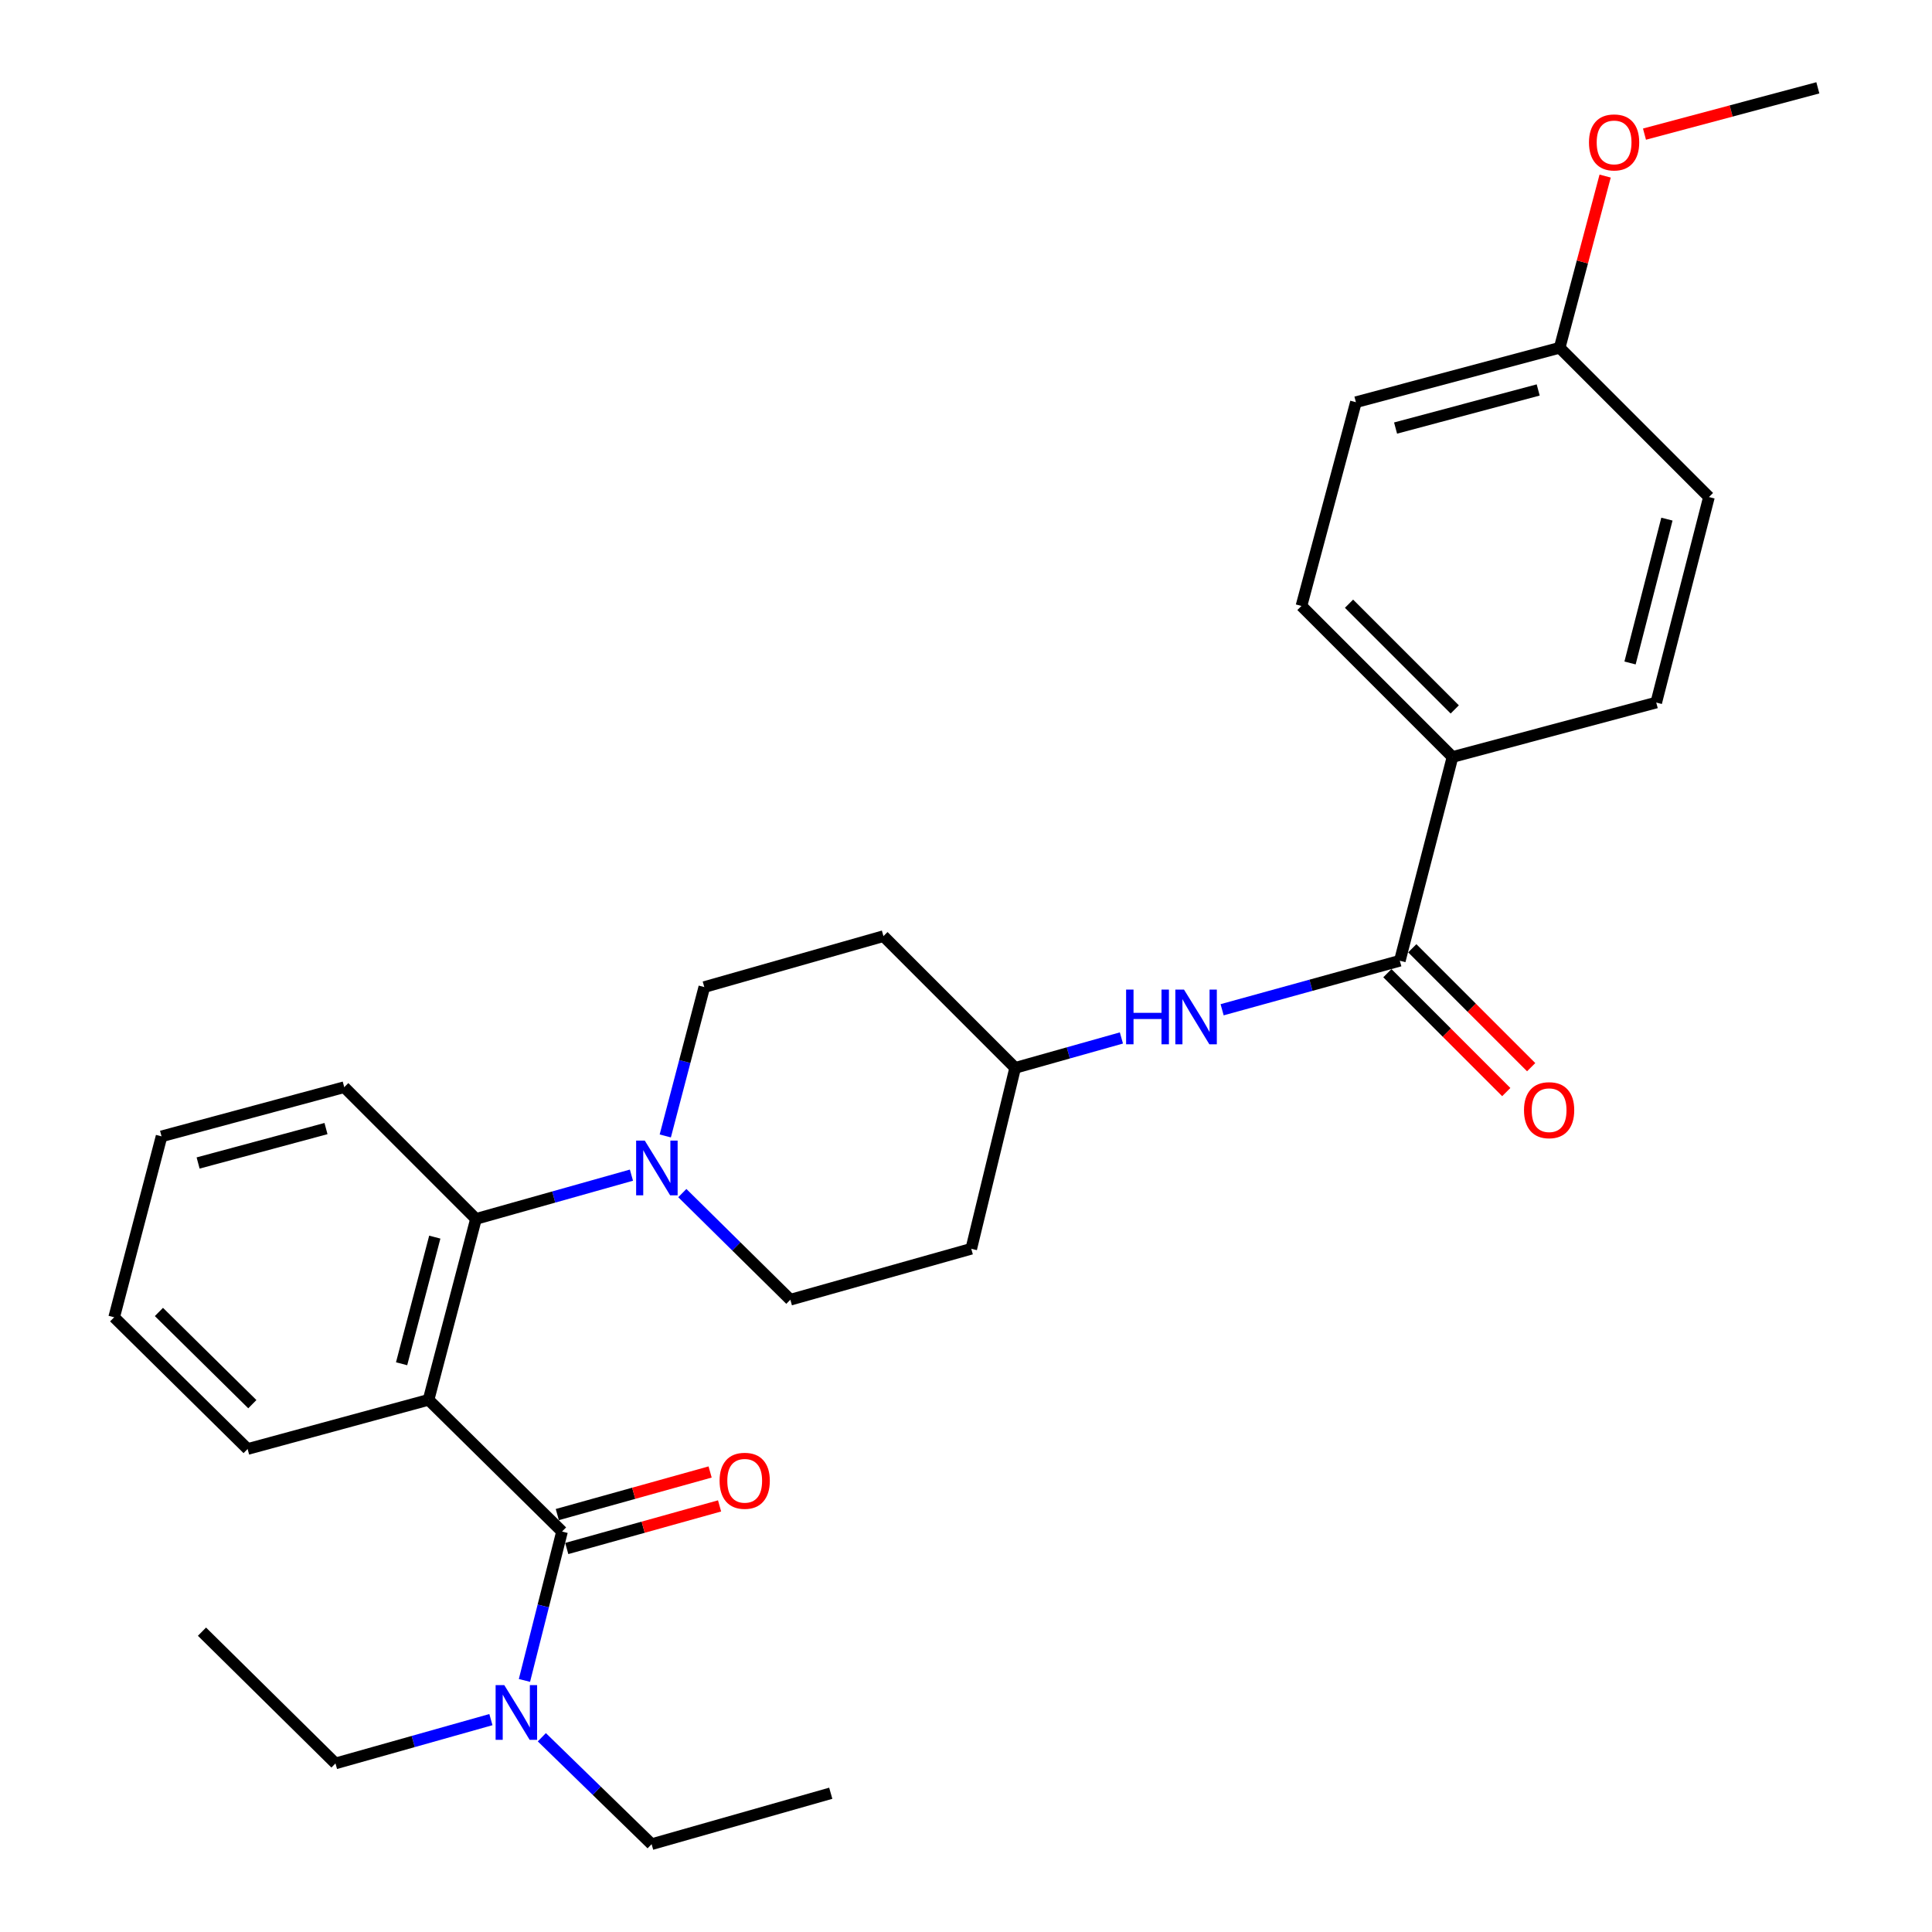 <?xml version='1.0' encoding='iso-8859-1'?>
<svg version='1.1' baseProfile='full'
              xmlns='http://www.w3.org/2000/svg'
                      xmlns:rdkit='http://www.rdkit.org/xml'
                      xmlns:xlink='http://www.w3.org/1999/xlink'
                  xml:space='preserve'
width='1000px' height='1000px' viewBox='0 0 1000 1000'>
<!-- END OF HEADER -->
<rect style='opacity:1.0;fill:#FFFFFF;stroke:none' width='1000' height='1000' x='0' y='0'> </rect>
<path class='bond-0' d='M 751.814,391.818 L 673.632,313.636' style='fill:none;fill-rule:evenodd;stroke:#000000;stroke-width:6px;stroke-linecap:butt;stroke-linejoin:miter;stroke-opacity:1' />
<path class='bond-0' d='M 752.978,367.199 L 698.251,312.472' style='fill:none;fill-rule:evenodd;stroke:#000000;stroke-width:6px;stroke-linecap:butt;stroke-linejoin:miter;stroke-opacity:1' />
<path class='bond-1' d='M 751.814,391.818 L 857.272,363.64' style='fill:none;fill-rule:evenodd;stroke:#000000;stroke-width:6px;stroke-linecap:butt;stroke-linejoin:miter;stroke-opacity:1' />
<path class='bond-2' d='M 751.814,391.818 L 724.548,497.275' style='fill:none;fill-rule:evenodd;stroke:#000000;stroke-width:6px;stroke-linecap:butt;stroke-linejoin:miter;stroke-opacity:1' />
<path class='bond-3' d='M 632.565,522.648 L 678.557,509.961' style='fill:none;fill-rule:evenodd;stroke:#0000FF;stroke-width:6px;stroke-linecap:butt;stroke-linejoin:miter;stroke-opacity:1' />
<path class='bond-3' d='M 678.557,509.961 L 724.548,497.275' style='fill:none;fill-rule:evenodd;stroke:#000000;stroke-width:6px;stroke-linecap:butt;stroke-linejoin:miter;stroke-opacity:1' />
<path class='bond-4' d='M 580.439,537.247 L 552.946,544.988' style='fill:none;fill-rule:evenodd;stroke:#0000FF;stroke-width:6px;stroke-linecap:butt;stroke-linejoin:miter;stroke-opacity:1' />
<path class='bond-4' d='M 552.946,544.988 L 525.453,552.729' style='fill:none;fill-rule:evenodd;stroke:#000000;stroke-width:6px;stroke-linecap:butt;stroke-linejoin:miter;stroke-opacity:1' />
<path class='bond-5' d='M 718.102,503.721 L 748.872,534.49' style='fill:none;fill-rule:evenodd;stroke:#000000;stroke-width:6px;stroke-linecap:butt;stroke-linejoin:miter;stroke-opacity:1' />
<path class='bond-5' d='M 748.872,534.49 L 779.641,565.259' style='fill:none;fill-rule:evenodd;stroke:#FF0000;stroke-width:6px;stroke-linecap:butt;stroke-linejoin:miter;stroke-opacity:1' />
<path class='bond-5' d='M 730.994,490.83 L 761.763,521.599' style='fill:none;fill-rule:evenodd;stroke:#000000;stroke-width:6px;stroke-linecap:butt;stroke-linejoin:miter;stroke-opacity:1' />
<path class='bond-5' d='M 761.763,521.599 L 792.532,552.368' style='fill:none;fill-rule:evenodd;stroke:#FF0000;stroke-width:6px;stroke-linecap:butt;stroke-linejoin:miter;stroke-opacity:1' />
<path class='bond-6' d='M 673.632,313.636 L 701.82,208.179' style='fill:none;fill-rule:evenodd;stroke:#000000;stroke-width:6px;stroke-linecap:butt;stroke-linejoin:miter;stroke-opacity:1' />
<path class='bond-7' d='M 337.276,954.545 L 308.864,926.873' style='fill:none;fill-rule:evenodd;stroke:#000000;stroke-width:6px;stroke-linecap:butt;stroke-linejoin:miter;stroke-opacity:1' />
<path class='bond-7' d='M 308.864,926.873 L 280.451,899.2' style='fill:none;fill-rule:evenodd;stroke:#0000FF;stroke-width:6px;stroke-linecap:butt;stroke-linejoin:miter;stroke-opacity:1' />
<path class='bond-8' d='M 337.276,954.545 L 430.002,928.181' style='fill:none;fill-rule:evenodd;stroke:#000000;stroke-width:6px;stroke-linecap:butt;stroke-linejoin:miter;stroke-opacity:1' />
<path class='bond-9' d='M 290.908,792.723 L 281.18,831.255' style='fill:none;fill-rule:evenodd;stroke:#000000;stroke-width:6px;stroke-linecap:butt;stroke-linejoin:miter;stroke-opacity:1' />
<path class='bond-9' d='M 281.18,831.255 L 271.452,869.786' style='fill:none;fill-rule:evenodd;stroke:#0000FF;stroke-width:6px;stroke-linecap:butt;stroke-linejoin:miter;stroke-opacity:1' />
<path class='bond-10' d='M 293.355,801.504 L 332.903,790.48' style='fill:none;fill-rule:evenodd;stroke:#000000;stroke-width:6px;stroke-linecap:butt;stroke-linejoin:miter;stroke-opacity:1' />
<path class='bond-10' d='M 332.903,790.48 L 372.451,779.457' style='fill:none;fill-rule:evenodd;stroke:#FF0000;stroke-width:6px;stroke-linecap:butt;stroke-linejoin:miter;stroke-opacity:1' />
<path class='bond-10' d='M 288.46,783.942 L 328.008,772.919' style='fill:none;fill-rule:evenodd;stroke:#000000;stroke-width:6px;stroke-linecap:butt;stroke-linejoin:miter;stroke-opacity:1' />
<path class='bond-10' d='M 328.008,772.919 L 367.556,761.895' style='fill:none;fill-rule:evenodd;stroke:#FF0000;stroke-width:6px;stroke-linecap:butt;stroke-linejoin:miter;stroke-opacity:1' />
<path class='bond-11' d='M 290.908,792.723 L 221.822,724.548' style='fill:none;fill-rule:evenodd;stroke:#000000;stroke-width:6px;stroke-linecap:butt;stroke-linejoin:miter;stroke-opacity:1' />
<path class='bond-12' d='M 254.096,890.072 L 213.868,901.409' style='fill:none;fill-rule:evenodd;stroke:#0000FF;stroke-width:6px;stroke-linecap:butt;stroke-linejoin:miter;stroke-opacity:1' />
<path class='bond-12' d='M 213.868,901.409 L 173.64,912.745' style='fill:none;fill-rule:evenodd;stroke:#000000;stroke-width:6px;stroke-linecap:butt;stroke-linejoin:miter;stroke-opacity:1' />
<path class='bond-13' d='M 344.346,587.966 L 354.444,549.437' style='fill:none;fill-rule:evenodd;stroke:#0000FF;stroke-width:6px;stroke-linecap:butt;stroke-linejoin:miter;stroke-opacity:1' />
<path class='bond-13' d='M 354.444,549.437 L 364.542,510.908' style='fill:none;fill-rule:evenodd;stroke:#000000;stroke-width:6px;stroke-linecap:butt;stroke-linejoin:miter;stroke-opacity:1' />
<path class='bond-14' d='M 326.829,608.255 L 286.596,619.583' style='fill:none;fill-rule:evenodd;stroke:#0000FF;stroke-width:6px;stroke-linecap:butt;stroke-linejoin:miter;stroke-opacity:1' />
<path class='bond-14' d='M 286.596,619.583 L 246.363,630.91' style='fill:none;fill-rule:evenodd;stroke:#000000;stroke-width:6px;stroke-linecap:butt;stroke-linejoin:miter;stroke-opacity:1' />
<path class='bond-15' d='M 353.167,617.541 L 381.127,645.136' style='fill:none;fill-rule:evenodd;stroke:#0000FF;stroke-width:6px;stroke-linecap:butt;stroke-linejoin:miter;stroke-opacity:1' />
<path class='bond-15' d='M 381.127,645.136 L 409.087,672.731' style='fill:none;fill-rule:evenodd;stroke:#000000;stroke-width:6px;stroke-linecap:butt;stroke-linejoin:miter;stroke-opacity:1' />
<path class='bond-16' d='M 178.178,562.726 L 83.619,588.178' style='fill:none;fill-rule:evenodd;stroke:#000000;stroke-width:6px;stroke-linecap:butt;stroke-linejoin:miter;stroke-opacity:1' />
<path class='bond-16' d='M 168.733,584.148 L 102.541,601.965' style='fill:none;fill-rule:evenodd;stroke:#000000;stroke-width:6px;stroke-linecap:butt;stroke-linejoin:miter;stroke-opacity:1' />
<path class='bond-17' d='M 178.178,562.726 L 246.363,630.91' style='fill:none;fill-rule:evenodd;stroke:#000000;stroke-width:6px;stroke-linecap:butt;stroke-linejoin:miter;stroke-opacity:1' />
<path class='bond-18' d='M 83.619,588.178 L 59.087,681.816' style='fill:none;fill-rule:evenodd;stroke:#000000;stroke-width:6px;stroke-linecap:butt;stroke-linejoin:miter;stroke-opacity:1' />
<path class='bond-19' d='M 59.087,681.816 L 128.164,750.001' style='fill:none;fill-rule:evenodd;stroke:#000000;stroke-width:6px;stroke-linecap:butt;stroke-linejoin:miter;stroke-opacity:1' />
<path class='bond-19' d='M 82.256,679.069 L 130.61,726.798' style='fill:none;fill-rule:evenodd;stroke:#000000;stroke-width:6px;stroke-linecap:butt;stroke-linejoin:miter;stroke-opacity:1' />
<path class='bond-20' d='M 128.164,750.001 L 221.822,724.548' style='fill:none;fill-rule:evenodd;stroke:#000000;stroke-width:6px;stroke-linecap:butt;stroke-linejoin:miter;stroke-opacity:1' />
<path class='bond-21' d='M 221.822,724.548 L 246.363,630.91' style='fill:none;fill-rule:evenodd;stroke:#000000;stroke-width:6px;stroke-linecap:butt;stroke-linejoin:miter;stroke-opacity:1' />
<path class='bond-21' d='M 207.867,705.88 L 225.046,640.334' style='fill:none;fill-rule:evenodd;stroke:#000000;stroke-width:6px;stroke-linecap:butt;stroke-linejoin:miter;stroke-opacity:1' />
<path class='bond-22' d='M 525.453,552.729 L 457.268,484.544' style='fill:none;fill-rule:evenodd;stroke:#000000;stroke-width:6px;stroke-linecap:butt;stroke-linejoin:miter;stroke-opacity:1' />
<path class='bond-23' d='M 525.453,552.729 L 502.725,646.367' style='fill:none;fill-rule:evenodd;stroke:#000000;stroke-width:6px;stroke-linecap:butt;stroke-linejoin:miter;stroke-opacity:1' />
<path class='bond-24' d='M 457.268,484.544 L 364.542,510.908' style='fill:none;fill-rule:evenodd;stroke:#000000;stroke-width:6px;stroke-linecap:butt;stroke-linejoin:miter;stroke-opacity:1' />
<path class='bond-25' d='M 409.087,672.731 L 502.725,646.367' style='fill:none;fill-rule:evenodd;stroke:#000000;stroke-width:6px;stroke-linecap:butt;stroke-linejoin:miter;stroke-opacity:1' />
<path class='bond-26' d='M 173.64,912.745 L 104.544,844.55' style='fill:none;fill-rule:evenodd;stroke:#000000;stroke-width:6px;stroke-linecap:butt;stroke-linejoin:miter;stroke-opacity:1' />
<path class='bond-27' d='M 857.272,363.64 L 884.548,257.271' style='fill:none;fill-rule:evenodd;stroke:#000000;stroke-width:6px;stroke-linecap:butt;stroke-linejoin:miter;stroke-opacity:1' />
<path class='bond-27' d='M 843.703,343.157 L 862.796,268.698' style='fill:none;fill-rule:evenodd;stroke:#000000;stroke-width:6px;stroke-linecap:butt;stroke-linejoin:miter;stroke-opacity:1' />
<path class='bond-28' d='M 807.278,180.001 L 884.548,257.271' style='fill:none;fill-rule:evenodd;stroke:#000000;stroke-width:6px;stroke-linecap:butt;stroke-linejoin:miter;stroke-opacity:1' />
<path class='bond-29' d='M 807.278,180.001 L 819.047,135.572' style='fill:none;fill-rule:evenodd;stroke:#000000;stroke-width:6px;stroke-linecap:butt;stroke-linejoin:miter;stroke-opacity:1' />
<path class='bond-29' d='M 819.047,135.572 L 830.816,91.143' style='fill:none;fill-rule:evenodd;stroke:#FF0000;stroke-width:6px;stroke-linecap:butt;stroke-linejoin:miter;stroke-opacity:1' />
<path class='bond-30' d='M 807.278,180.001 L 701.82,208.179' style='fill:none;fill-rule:evenodd;stroke:#000000;stroke-width:6px;stroke-linecap:butt;stroke-linejoin:miter;stroke-opacity:1' />
<path class='bond-30' d='M 796.165,201.841 L 722.345,221.565' style='fill:none;fill-rule:evenodd;stroke:#000000;stroke-width:6px;stroke-linecap:butt;stroke-linejoin:miter;stroke-opacity:1' />
<path class='bond-31' d='M 851.184,69.429 L 896.048,57.442' style='fill:none;fill-rule:evenodd;stroke:#FF0000;stroke-width:6px;stroke-linecap:butt;stroke-linejoin:miter;stroke-opacity:1' />
<path class='bond-31' d='M 896.048,57.442 L 940.913,45.455' style='fill:none;fill-rule:evenodd;stroke:#000000;stroke-width:6px;stroke-linecap:butt;stroke-linejoin:miter;stroke-opacity:1' />
<path  class='atom-1' d='M 582.871 512.204
L 586.711 512.204
L 586.711 524.244
L 601.191 524.244
L 601.191 512.204
L 605.031 512.204
L 605.031 540.524
L 601.191 540.524
L 601.191 527.444
L 586.711 527.444
L 586.711 540.524
L 582.871 540.524
L 582.871 512.204
' fill='#0000FF'/>
<path  class='atom-1' d='M 612.831 512.204
L 622.111 527.204
Q 623.031 528.684, 624.511 531.364
Q 625.991 534.044, 626.071 534.204
L 626.071 512.204
L 629.831 512.204
L 629.831 540.524
L 625.951 540.524
L 615.991 524.124
Q 614.831 522.204, 613.591 520.004
Q 612.391 517.804, 612.031 517.124
L 612.031 540.524
L 608.351 540.524
L 608.351 512.204
L 612.831 512.204
' fill='#0000FF'/>
<path  class='atom-3' d='M 788.818 574.626
Q 788.818 567.826, 792.178 564.026
Q 795.538 560.226, 801.818 560.226
Q 808.098 560.226, 811.458 564.026
Q 814.818 567.826, 814.818 574.626
Q 814.818 581.506, 811.418 585.426
Q 808.018 589.306, 801.818 589.306
Q 795.578 589.306, 792.178 585.426
Q 788.818 581.546, 788.818 574.626
M 801.818 586.106
Q 806.138 586.106, 808.458 583.226
Q 810.818 580.306, 810.818 574.626
Q 810.818 569.066, 808.458 566.266
Q 806.138 563.426, 801.818 563.426
Q 797.498 563.426, 795.138 566.226
Q 792.818 569.026, 792.818 574.626
Q 792.818 580.346, 795.138 583.226
Q 797.498 586.106, 801.818 586.106
' fill='#FF0000'/>
<path  class='atom-7' d='M 261.008 872.201
L 270.288 887.201
Q 271.208 888.681, 272.688 891.361
Q 274.168 894.041, 274.248 894.201
L 274.248 872.201
L 278.008 872.201
L 278.008 900.521
L 274.128 900.521
L 264.168 884.121
Q 263.008 882.201, 261.768 880.001
Q 260.568 877.801, 260.208 877.121
L 260.208 900.521
L 256.528 900.521
L 256.528 872.201
L 261.008 872.201
' fill='#0000FF'/>
<path  class='atom-8' d='M 372.457 766.449
Q 372.457 759.649, 375.817 755.849
Q 379.177 752.049, 385.457 752.049
Q 391.737 752.049, 395.097 755.849
Q 398.457 759.649, 398.457 766.449
Q 398.457 773.329, 395.057 777.249
Q 391.657 781.129, 385.457 781.129
Q 379.217 781.129, 375.817 777.249
Q 372.457 773.369, 372.457 766.449
M 385.457 777.929
Q 389.777 777.929, 392.097 775.049
Q 394.457 772.129, 394.457 766.449
Q 394.457 760.889, 392.097 758.089
Q 389.777 755.249, 385.457 755.249
Q 381.137 755.249, 378.777 758.049
Q 376.457 760.849, 376.457 766.449
Q 376.457 772.169, 378.777 775.049
Q 381.137 777.929, 385.457 777.929
' fill='#FF0000'/>
<path  class='atom-10' d='M 333.741 590.386
L 343.021 605.386
Q 343.941 606.866, 345.421 609.546
Q 346.901 612.226, 346.981 612.386
L 346.981 590.386
L 350.741 590.386
L 350.741 618.706
L 346.861 618.706
L 336.901 602.306
Q 335.741 600.386, 334.501 598.186
Q 333.301 595.986, 332.941 595.306
L 332.941 618.706
L 329.261 618.706
L 329.261 590.386
L 333.741 590.386
' fill='#0000FF'/>
<path  class='atom-28' d='M 822.455 73.712
Q 822.455 66.912, 825.815 63.112
Q 829.175 59.312, 835.455 59.312
Q 841.735 59.312, 845.095 63.112
Q 848.455 66.912, 848.455 73.712
Q 848.455 80.592, 845.055 84.512
Q 841.655 88.392, 835.455 88.392
Q 829.215 88.392, 825.815 84.512
Q 822.455 80.632, 822.455 73.712
M 835.455 85.192
Q 839.775 85.192, 842.095 82.312
Q 844.455 79.392, 844.455 73.712
Q 844.455 68.152, 842.095 65.352
Q 839.775 62.512, 835.455 62.512
Q 831.135 62.512, 828.775 65.312
Q 826.455 68.112, 826.455 73.712
Q 826.455 79.432, 828.775 82.312
Q 831.135 85.192, 835.455 85.192
' fill='#FF0000'/>
</svg>
